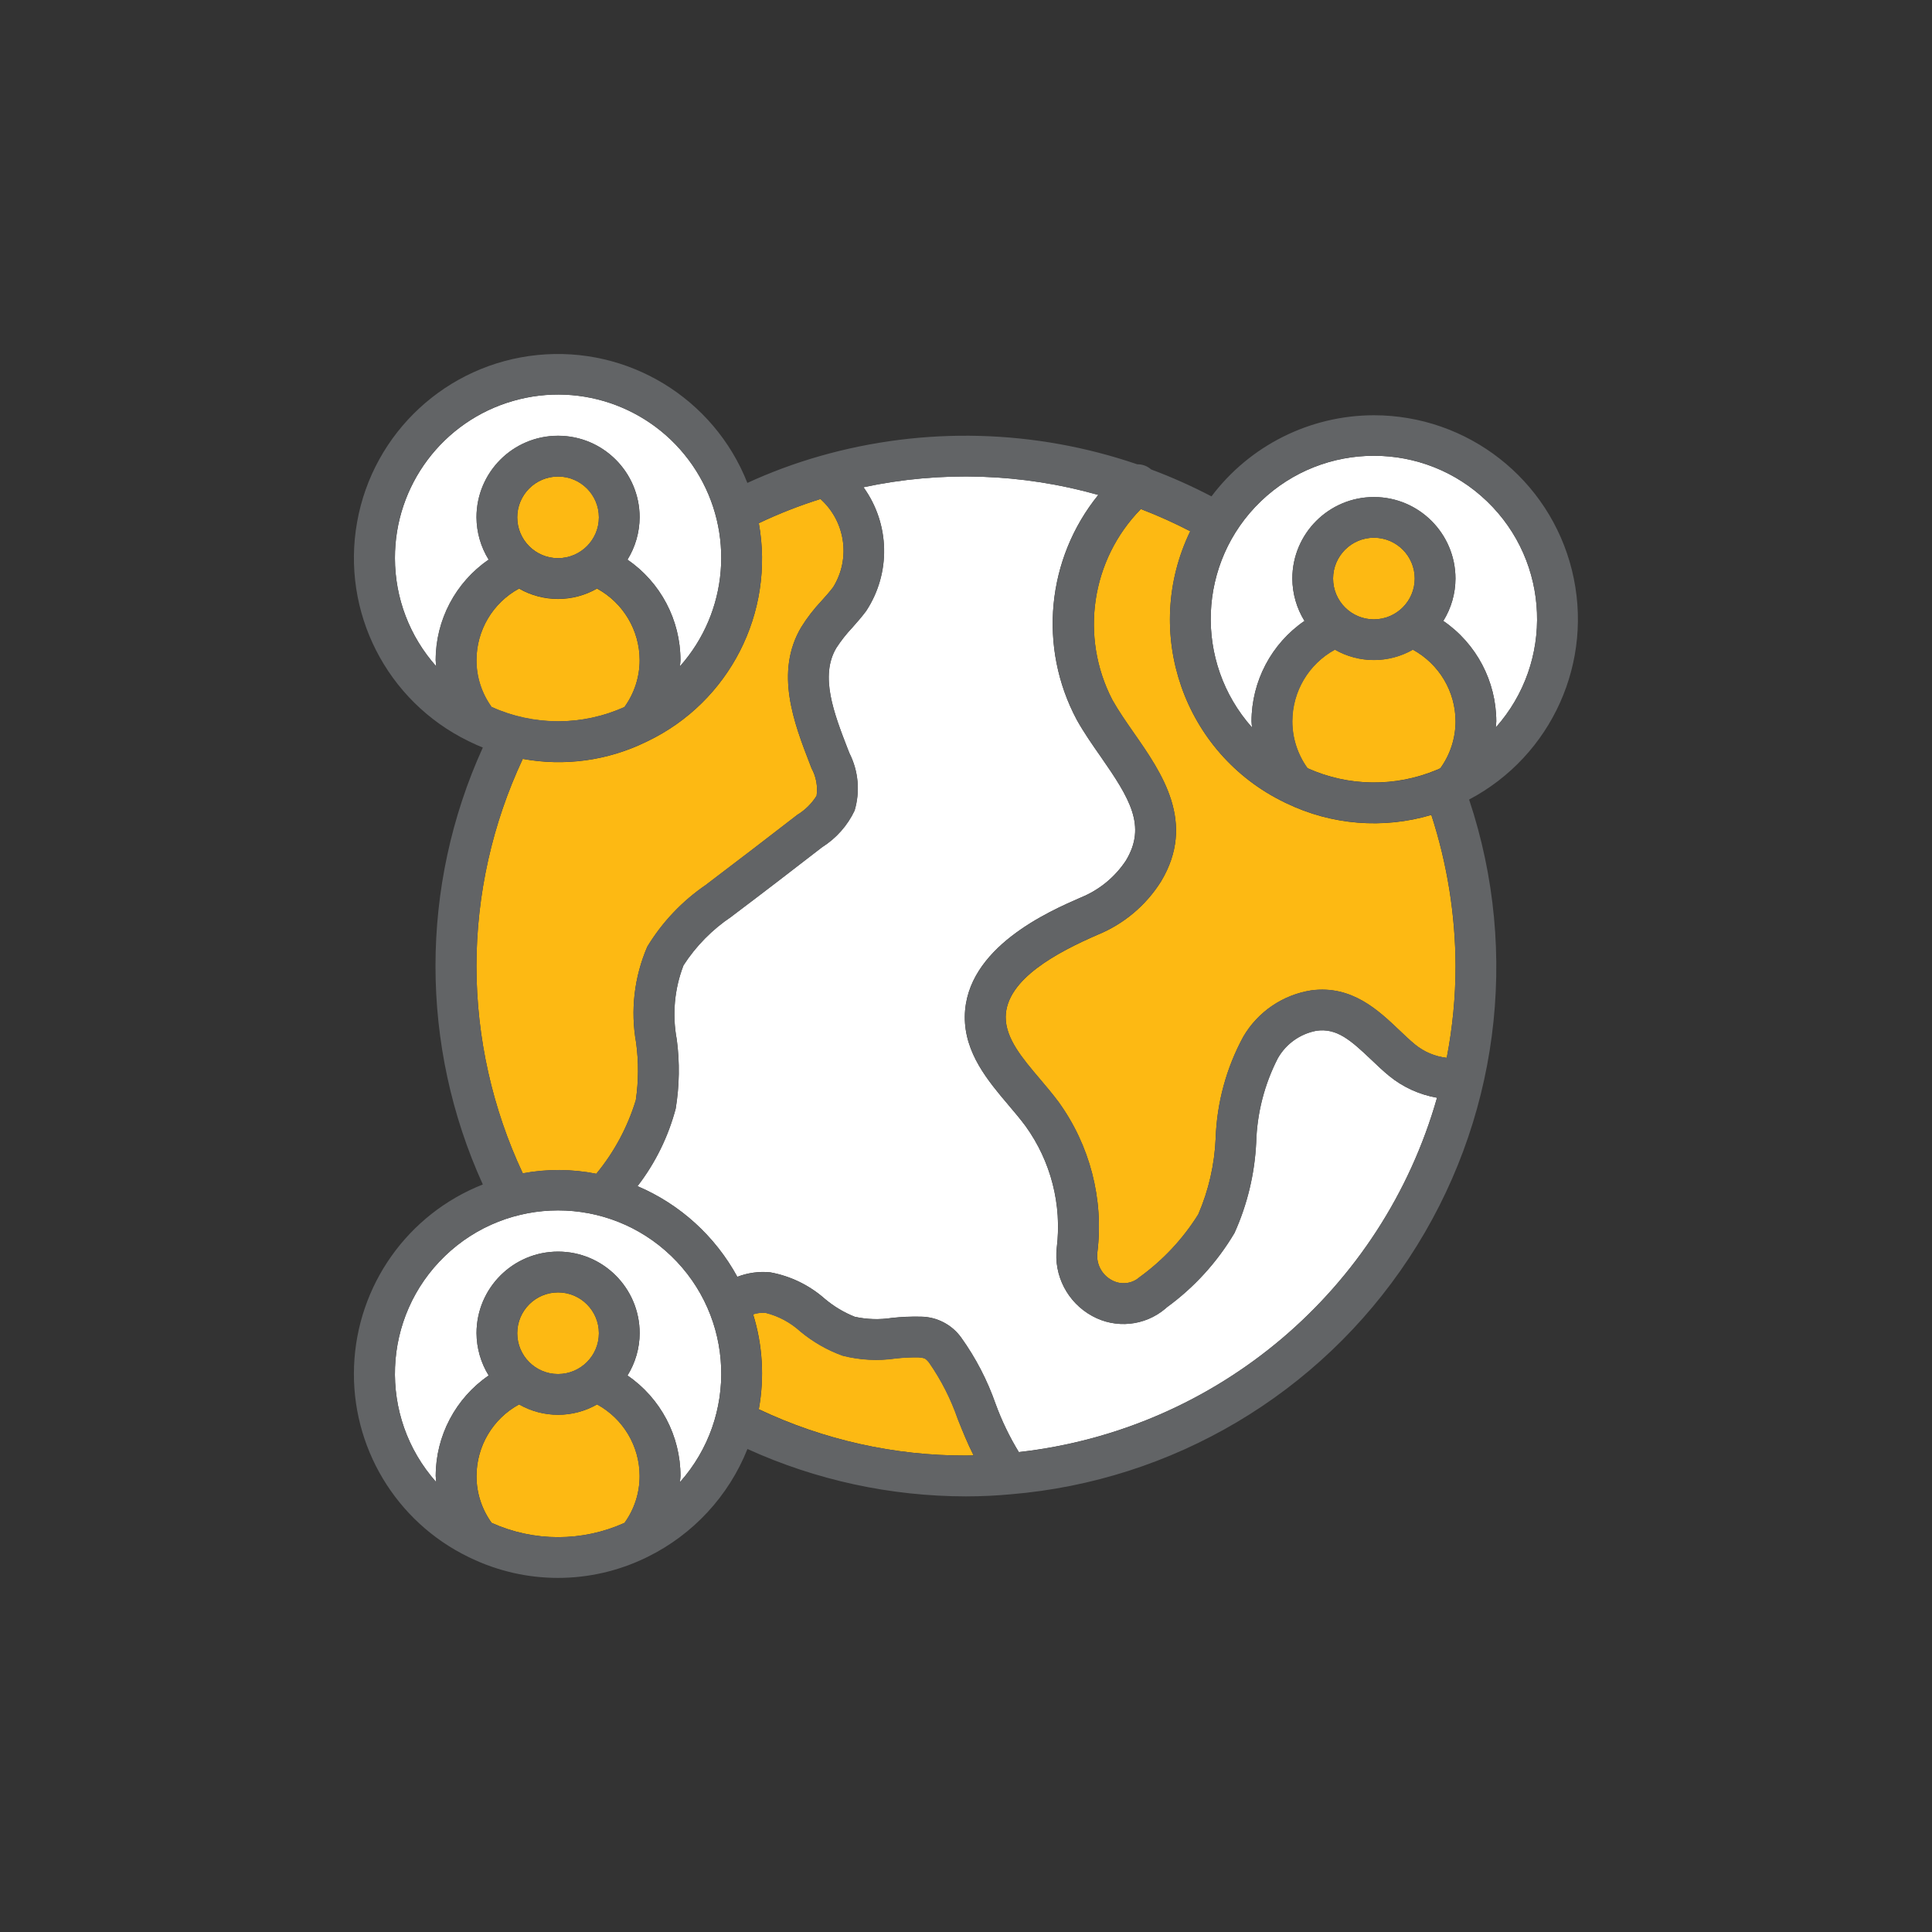 <?xml version="1.0" encoding="utf-8"?>
<!-- Generator: Adobe Illustrator 24.1.1, SVG Export Plug-In . SVG Version: 6.00 Build 0)  -->
<svg version="1.1" id="Layer_1" xmlns="http://www.w3.org/2000/svg" xmlns:xlink="http://www.w3.org/1999/xlink" x="0px" y="0px"
	 viewBox="0 0 221 221" style="enable-background:new 0 0 221 221;" xml:space="preserve">
<rect x="0" y="0" width="221" height="221" fill="#333333" stroke="none"/>
<style type="text/css">
	.st0{fill:#FDB913;}
	.st1{fill:#FFFFFF;}
	.st2{fill:#626466;}
</style>
<g>
	<g id="XMLID_1011_">
		<path class="st0" d="M63.84,54.51c2.58,0,4.67,2.09,4.67,4.67c0,2.58-2.09,4.66-4.67,4.67c-2.58,0-4.67-2.09-4.67-4.67
			C59.17,56.6,61.26,54.51,63.84,54.51z"/>
		<path class="st0" d="M73.17,75.51c0,1.93-0.61,3.81-1.74,5.37c-2.39,1.08-4.98,1.63-7.6,1.64c-2.62,0-5.21-0.56-7.6-1.64
			c-1.13-1.56-1.74-3.44-1.73-5.37c0.01-3.41,1.87-6.55,4.87-8.18c2.76,1.58,6.16,1.58,8.92,0C71.29,68.96,73.16,72.1,73.17,75.51z"
			/>
		<path class="st0" d="M157.16,61.51c2.58,0,4.67,2.09,4.67,4.67c0,2.58-2.09,4.66-4.67,4.67c-2.58,0-4.67-2.09-4.67-4.67
			C152.5,63.6,154.59,61.51,157.16,61.51z"/>
		<path class="st0" d="M166.5,82.51c0,1.92-0.61,3.81-1.74,5.37c-0.12,0.05-0.22,0.11-0.34,0.16l-0.02,0l-0.02,0.01
			c-4.75,2-10.12,1.94-14.82-0.18c-1.13-1.56-1.74-3.44-1.74-5.37c0.01-3.42,1.87-6.55,4.87-8.19c2.76,1.58,6.16,1.58,8.92,0
			C164.62,75.96,166.49,79.09,166.5,82.51z"/>
		<path class="st0" d="M63.84,147.84c2.58,0,4.67,2.09,4.67,4.67c0,2.58-2.09,4.66-4.67,4.67c-2.58,0-4.67-2.09-4.67-4.67
			C59.17,149.93,61.26,147.84,63.84,147.84z"/>
		<path class="st0" d="M73.17,168.83c0,1.93-0.6,3.81-1.73,5.37c-4.83,2.18-10.36,2.18-15.2,0c-1.13-1.56-1.74-3.44-1.73-5.37
			c0.01-3.41,1.87-6.55,4.87-8.18c2.76,1.58,6.16,1.58,8.92,0C71.29,162.28,73.16,165.42,73.17,168.83z"/>
		<path class="st1" d="M158.9,123.07c1.58,1.29,3.47,2.15,5.48,2.5c-6.24,21.97-25.14,37.98-47.84,40.53
			c-1.07-1.75-1.96-3.6-2.66-5.52c-0.94-2.69-2.26-5.24-3.92-7.56c-1.06-1.49-2.78-2.39-4.61-2.41c-1.11-0.03-2.22,0.02-3.32,0.14
			c-1.42,0.22-2.86,0.18-4.26-0.13c-1.24-0.49-2.4-1.19-3.42-2.05c-1.77-1.56-3.92-2.61-6.24-3.03c-1.28-0.13-2.57,0.05-3.77,0.51
			c-2.53-4.64-6.55-8.3-11.42-10.37c2.04-2.64,3.52-5.66,4.37-8.88c0.43-2.61,0.47-5.28,0.12-7.9c-0.54-2.84-0.27-5.78,0.77-8.48
			c1.43-2.21,3.29-4.1,5.47-5.56l0.15-0.12c3.44-2.59,6.85-5.21,10.23-7.83c1.61-1.02,2.9-2.47,3.72-4.19
			c0.65-2.18,0.44-4.52-0.58-6.55l-0.18-0.45c-1.6-4.13-3.25-8.4-1.32-11.62c0.53-0.81,1.13-1.58,1.8-2.29
			c0.54-0.61,1.07-1.21,1.61-1.93c2.84-4.32,2.72-9.95-0.31-14.15c8.89-1.9,18.11-1.59,26.86,0.88c-5.92,7.3-6.89,17.44-2.46,25.73
			c0.81,1.45,1.78,2.85,2.73,4.2c3.34,4.8,5.27,7.94,2.9,11.88c-1.25,1.9-3.04,3.37-5.14,4.23c-3.61,1.57-13.21,5.74-13.3,13.63
			c-0.03,4.19,2.65,7.35,5.01,10.14c0.67,0.79,1.33,1.57,1.94,2.39c2.9,4.02,4.17,8.99,3.57,13.91c-0.37,3.19,1.24,6.27,4.05,7.81
			c2.69,1.48,6.01,1.15,8.36-0.83c0.05-0.04,0.14-0.13,0.19-0.17c3.13-2.28,5.76-5.17,7.73-8.5c1.47-3.26,2.31-6.77,2.48-10.34
			c0.09-3.36,0.94-6.66,2.48-9.65c0.94-1.65,2.55-2.79,4.42-3.14c2.32-0.32,3.89,1.06,6.26,3.31
			C157.52,121.85,158.19,122.49,158.9,123.07z"/>
		<path class="st1" d="M79.62,53.84c4.44,7.04,3.69,16.16-1.84,22.38c0.01-0.24,0.06-0.47,0.06-0.71c0-4.59-2.27-8.89-6.06-11.49
			c0.9-1.45,1.38-3.13,1.39-4.84c0-5.16-4.18-9.33-9.33-9.33c-5.16,0-9.33,4.18-9.33,9.33c0.01,1.71,0.49,3.39,1.39,4.84
			c-3.79,2.6-6.05,6.9-6.06,11.49c0,0.24,0.05,0.47,0.06,0.71c-3.04-3.41-4.72-7.81-4.72-12.37c-0.02-8.32,5.47-15.65,13.46-17.97
			C66.62,43.55,75.18,46.8,79.62,53.84z"/>
		<path class="st1" d="M76.78,143.67c7.22,6.95,7.67,18.37,1,25.87c0.01-0.24,0.06-0.47,0.06-0.71c0-4.59-2.27-8.89-6.06-11.49
			c0.9-1.45,1.39-3.13,1.39-4.84c0-5.15-4.18-9.33-9.33-9.33c-5.16,0-9.33,4.18-9.33,9.33c0.01,1.71,0.49,3.39,1.39,4.84
			c-3.79,2.6-6.05,6.9-6.06,11.49c0,0.24,0.05,0.47,0.06,0.71c-6.67-7.49-6.23-18.91,1-25.87
			C58.12,136.72,69.55,136.72,76.78,143.67z"/>
		<path class="st0" d="M93.85,57.08c2.86,2.56,3.48,6.81,1.46,10.08c-0.41,0.54-0.86,1.05-1.32,1.56c-0.87,0.92-1.65,1.92-2.32,3
			c-3.09,5.16-0.84,10.99,0.98,15.69l0.18,0.47c0.53,0.96,0.73,2.07,0.58,3.15c-0.55,0.88-1.3,1.63-2.19,2.17
			c-3.4,2.63-6.8,5.24-10.26,7.86l-0.19,0.15c-2.72,1.85-5.02,4.27-6.73,7.09c-1.49,3.46-1.94,7.29-1.27,11
			c0.29,2.17,0.28,4.38-0.04,6.55c-0.94,3.08-2.47,5.94-4.52,8.42c-2.77-0.55-5.63-0.57-8.41-0.05c-3.48-7.42-5.29-15.51-5.3-23.71
			c0.01-8.19,1.82-16.29,5.3-23.7c4.77,0.88,9.7,0.2,14.06-1.92c0.07-0.03,0.14-0.06,0.21-0.1c9.37-4.5,14.58-14.71,12.73-24.94
			C89.08,58.76,91.44,57.84,93.85,57.08z"/>
		<path class="st0" d="M111.37,166.48c-0.29,0.01-0.58,0.02-0.87,0.02c-8.2,0.02-16.29-1.79-23.7-5.3
			c0.66-3.62,0.44-7.35-0.65-10.86c0.46-0.15,0.95-0.21,1.44-0.17c1.48,0.37,2.85,1.11,3.98,2.14c1.44,1.19,3.07,2.13,4.83,2.76
			c1.97,0.5,4.02,0.61,6.03,0.32c0.88-0.1,1.75-0.14,2.64-0.13c0.25,0.01,0.49,0.05,0.73,0.13c0.2,0.14,0.37,0.31,0.51,0.51
			c1.37,1.98,2.47,4.13,3.25,6.41C110.11,163.71,110.68,165.12,111.37,166.48z"/>
		<path class="st0" d="M166.5,110.51c0,3.52-0.34,7.04-1.01,10.5c-1.33-0.15-2.59-0.68-3.63-1.53c-0.62-0.51-1.21-1.07-1.8-1.64
			c-2.42-2.3-5.44-5.16-10.06-4.55c-3.26,0.51-6.12,2.45-7.78,5.3c-1.94,3.57-3.02,7.55-3.16,11.61c-0.13,3-0.8,5.96-1.99,8.71
			c-1.75,2.81-4.04,5.25-6.72,7.19c-0.88,0.78-2.16,0.91-3.19,0.33c-1.15-0.62-1.8-1.89-1.63-3.19c0.74-6.09-0.86-12.24-4.46-17.21
			c-0.66-0.88-1.38-1.74-2.12-2.61c-2.02-2.38-3.92-4.63-3.91-7.09c0.05-4.35,6.01-7.44,10.51-9.4c3.01-1.23,5.55-3.37,7.27-6.12
			c4.03-6.72,0.08-12.38-3.09-16.93c-0.92-1.32-1.78-2.56-2.49-3.82c-3.74-7.22-2.43-16.02,3.26-21.83
			c1.93,0.74,3.82,1.59,5.65,2.54c-5.58,11.54-0.76,25.42,10.78,31.01c0.06,0.04,0.13,0.07,0.21,0.1c5.17,2.5,11.08,2.98,16.59,1.34
			C165.54,98.8,166.48,104.64,166.5,110.51z"/>
		<path class="st1" d="M170.1,57.35c7.23,6.95,7.67,18.38,1,25.87c0.01-0.24,0.06-0.47,0.06-0.7c-0.01-4.59-2.27-8.89-6.06-11.49
			c0.9-1.45,1.39-3.13,1.39-4.84c0-5.15-4.18-9.33-9.33-9.33s-9.33,4.18-9.33,9.33c0.01,1.71,0.49,3.39,1.39,4.84
			c-3.79,2.6-6.05,6.9-6.06,11.49c0,0.23,0.05,0.46,0.06,0.7c-6.67-7.49-6.23-18.91,1-25.87C151.45,50.4,162.88,50.4,170.1,57.35z"
			/>
		<path class="st2" d="M179.81,65.22c2.58,10.41-2.27,21.23-11.76,26.24c5.88,17.62,3.34,36.97-6.89,52.47
			c-10.23,15.51-27.01,25.46-45.53,27c-1.6,0.15-3.34,0.24-5.14,0.24c-8.62-0.01-17.14-1.85-24.99-5.42
			c-2.15,5.39-6.23,9.79-11.44,12.35c-0.07,0.04-0.14,0.07-0.21,0.1c-6.33,3.06-13.72,3.06-20.06,0c-0.07-0.03-0.14-0.06-0.21-0.1
			c-8.31-4.04-13.44-12.61-13.08-21.84c0.36-9.23,6.13-17.38,14.73-20.77c-7.22-15.88-7.22-34.1,0-49.98
			c-0.49-0.19-0.97-0.41-1.44-0.64c-0.07-0.03-0.14-0.06-0.21-0.1c-9.37-4.57-14.57-14.8-12.73-25.06
			c1.83-10.26,10.26-18.06,20.63-19.1c10.37-1.04,20.18,4.93,24.01,14.63c2.68-1.23,5.46-2.26,8.3-3.07
			c11.91-3.4,24.57-3.07,36.29,0.94c0.59-0.01,1.16,0.2,1.6,0.59c2.36,0.88,4.66,1.91,6.9,3.08c4.39-5.83,11.27-9.27,18.58-9.28
			C167.89,47.51,177.23,54.81,179.81,65.22z M171.1,83.21c6.67-7.49,6.23-18.91-1-25.87c-7.22-6.95-18.65-6.95-25.88,0
			c-7.23,6.95-7.67,18.38-1,25.87c-0.01-0.24-0.06-0.47-0.06-0.7c0.01-4.59,2.27-8.89,6.06-11.49c-0.9-1.45-1.38-3.13-1.39-4.84
			c0-5.15,4.18-9.33,9.33-9.33s9.33,4.18,9.33,9.33c-0.01,1.71-0.49,3.39-1.39,4.84c3.79,2.6,6.05,6.9,6.06,11.49
			C171.16,82.74,171.12,82.97,171.1,83.21z M164.76,87.88c1.13-1.56,1.74-3.44,1.74-5.37c-0.01-3.42-1.87-6.55-4.87-8.19
			c-2.76,1.58-6.16,1.58-8.92,0c-3,1.63-4.86,4.77-4.87,8.19c0,1.92,0.61,3.81,1.74,5.37c4.7,2.12,10.07,2.18,14.82,0.18l0.02-0.01
			l0.02,0C164.54,87.99,164.64,87.93,164.76,87.88z M165.49,121c0.67-3.46,1.01-6.97,1.01-10.5c-0.01-5.87-0.95-11.7-2.77-17.29
			c-5.5,1.64-11.42,1.16-16.59-1.34c-0.07-0.03-0.14-0.06-0.21-0.1c-11.54-5.59-16.36-19.47-10.78-31.01
			c-1.83-0.95-3.72-1.79-5.65-2.54c-5.68,5.81-6.99,14.62-3.26,21.83c0.7,1.25,1.57,2.5,2.49,3.82c3.17,4.55,7.11,10.22,3.09,16.93
			c-1.72,2.75-4.26,4.89-7.27,6.12c-4.5,1.96-10.47,5.05-10.51,9.4c-0.02,2.46,1.89,4.71,3.91,7.09c0.73,0.86,1.46,1.73,2.12,2.61
			c3.6,4.97,5.2,11.12,4.46,17.21c-0.17,1.3,0.48,2.57,1.63,3.19c1.03,0.58,2.31,0.45,3.19-0.33c2.68-1.94,4.97-4.39,6.72-7.19
			c1.19-2.76,1.87-5.71,1.99-8.71c0.14-4.06,1.22-8.04,3.16-11.61c1.66-2.84,4.52-4.79,7.78-5.3c4.62-0.61,7.64,2.26,10.06,4.55
			c0.59,0.56,1.18,1.12,1.8,1.64C162.9,120.32,164.16,120.85,165.49,121z M164.38,125.57c-2.01-0.35-3.9-1.21-5.48-2.5
			c-0.71-0.59-1.38-1.22-2.04-1.85c-2.37-2.25-3.94-3.63-6.26-3.31c-1.86,0.35-3.48,1.49-4.42,3.14c-1.54,2.99-2.38,6.29-2.48,9.65
			c-0.17,3.57-1.01,7.08-2.48,10.34c-1.97,3.33-4.6,6.22-7.73,8.5c-0.05,0.04-0.14,0.13-0.19,0.17c-2.35,1.98-5.68,2.31-8.36,0.83
			c-2.82-1.54-4.42-4.62-4.05-7.81c0.61-4.92-0.67-9.88-3.57-13.91c-0.6-0.81-1.27-1.6-1.94-2.39c-2.36-2.79-5.04-5.95-5.01-10.14
			c0.09-7.89,9.68-12.06,13.3-13.63c2.1-0.86,3.89-2.34,5.14-4.23c2.36-3.95,0.44-7.08-2.9-11.88c-0.94-1.35-1.92-2.75-2.73-4.2
			c-4.43-8.29-3.46-18.43,2.46-25.73c-8.75-2.48-17.96-2.78-26.86-0.88c3.03,4.2,3.15,9.82,0.31,14.15
			c-0.53,0.71-1.07,1.32-1.61,1.93c-0.67,0.71-1.27,1.47-1.8,2.29c-1.93,3.22-0.28,7.49,1.32,11.62l0.18,0.45
			c1.02,2.03,1.23,4.37,0.58,6.55c-0.81,1.72-2.1,3.17-3.72,4.19c-3.38,2.62-6.79,5.24-10.23,7.83l-0.15,0.12
			c-2.18,1.46-4.05,3.35-5.47,5.56c-1.04,2.7-1.3,5.63-0.77,8.48c0.35,2.63,0.3,5.29-0.12,7.9c-0.85,3.22-2.34,6.24-4.37,8.88
			c4.87,2.07,8.89,5.73,11.42,10.37c1.2-0.46,2.49-0.64,3.77-0.51c2.32,0.43,4.47,1.47,6.24,3.03c1.02,0.86,2.18,1.55,3.42,2.05
			c1.4,0.31,2.84,0.35,4.26,0.13c1.1-0.12,2.22-0.16,3.32-0.14c1.83,0.02,3.55,0.92,4.61,2.41c1.66,2.32,2.98,4.87,3.92,7.56
			c0.7,1.92,1.59,3.77,2.66,5.52C139.23,163.55,158.13,147.54,164.38,125.57z M161.83,66.18c0-2.58-2.09-4.67-4.67-4.67
			c-2.58,0-4.67,2.09-4.67,4.67c0,2.58,2.09,4.67,4.67,4.67C159.74,70.84,161.83,68.75,161.83,66.18z M110.5,166.5
			c0.3,0,0.58-0.01,0.87-0.02c-0.69-1.37-1.26-2.77-1.82-4.15c-0.79-2.28-1.88-4.43-3.25-6.41c-0.14-0.2-0.31-0.37-0.51-0.51
			c-0.23-0.08-0.48-0.12-0.73-0.13c-0.88-0.02-1.76,0.03-2.64,0.13c-2.01,0.29-4.06,0.18-6.03-0.32c-1.76-0.63-3.39-1.57-4.83-2.76
			c-1.13-1.03-2.5-1.77-3.98-2.14c-0.49-0.04-0.97,0.01-1.44,0.17c1.09,3.52,1.32,7.24,0.65,10.86
			C94.2,164.71,102.3,166.52,110.5,166.5z M95.31,67.16c2.02-3.27,1.4-7.51-1.46-10.08c-2.41,0.76-4.77,1.68-7.05,2.76
			c1.85,10.23-3.36,20.44-12.73,24.94c-0.07,0.04-0.14,0.07-0.21,0.1C69.5,87,64.58,87.68,59.8,86.8c-3.48,7.42-5.29,15.51-5.3,23.7
			c0.01,8.19,1.82,16.29,5.3,23.71c2.78-0.52,5.64-0.5,8.41,0.05c2.05-2.48,3.58-5.34,4.52-8.42c0.32-2.17,0.33-4.38,0.04-6.55
			c-0.67-3.71-0.22-7.54,1.27-11c1.71-2.82,4.01-5.24,6.73-7.09l0.19-0.15c3.46-2.62,6.86-5.22,10.26-7.86
			c0.89-0.54,1.64-1.28,2.19-2.17c0.15-1.08-0.05-2.19-0.58-3.15l-0.18-0.47c-1.82-4.69-4.07-10.53-0.98-15.69
			c0.67-1.07,1.45-2.08,2.32-3C94.45,68.21,94.9,67.7,95.31,67.16z M77.78,76.21c5.53-6.22,6.28-15.34,1.84-22.38
			c-4.44-7.03-13-10.28-20.99-7.96c-7.99,2.32-13.48,9.65-13.46,17.97c0,4.56,1.68,8.97,4.72,12.37c-0.01-0.24-0.06-0.47-0.06-0.71
			c0-4.59,2.27-8.89,6.06-11.49c-0.9-1.45-1.38-3.13-1.39-4.84c0-5.16,4.18-9.33,9.33-9.33c5.15,0,9.33,4.18,9.33,9.33
			c-0.01,1.71-0.49,3.39-1.39,4.84c3.79,2.6,6.05,6.9,6.06,11.49C77.83,75.75,77.79,75.98,77.78,76.21z M77.78,169.54
			c6.67-7.49,6.23-18.91-1-25.87c-7.22-6.95-18.65-6.95-25.88,0c-7.22,6.95-7.67,18.37-1,25.87c-0.01-0.24-0.06-0.47-0.06-0.71
			c0-4.59,2.27-8.89,6.06-11.49c-0.9-1.45-1.38-3.13-1.39-4.84c0-5.15,4.18-9.33,9.33-9.33c5.15,0,9.33,4.18,9.33,9.33
			c-0.01,1.71-0.49,3.39-1.39,4.84c3.79,2.6,6.05,6.9,6.06,11.49C77.83,169.07,77.79,169.3,77.78,169.54z M71.43,174.2
			c1.13-1.56,1.74-3.44,1.73-5.37c0-3.41-1.87-6.55-4.87-8.18c-2.76,1.58-6.16,1.58-8.92,0c-3,1.63-4.86,4.77-4.87,8.18
			c0,1.93,0.6,3.81,1.73,5.37C61.07,176.38,66.6,176.38,71.43,174.2z M71.43,80.87c1.13-1.56,1.74-3.44,1.74-5.37
			c-0.01-3.41-1.88-6.55-4.87-8.19c-2.76,1.58-6.16,1.58-8.92,0c-3,1.63-4.86,4.77-4.87,8.18c0,1.93,0.6,3.81,1.73,5.37
			c2.39,1.08,4.98,1.63,7.6,1.64C66.45,82.51,69.04,81.95,71.43,80.87z M68.5,59.18c0-2.58-2.09-4.67-4.67-4.67
			c-2.58,0-4.67,2.09-4.67,4.67c0,2.58,2.09,4.67,4.67,4.67C66.41,63.84,68.5,61.75,68.5,59.18z M68.5,152.5
			c0-2.58-2.09-4.67-4.67-4.67c-2.58,0-4.67,2.09-4.67,4.67c0,2.58,2.09,4.67,4.67,4.67C66.41,157.17,68.5,155.08,68.5,152.5z"/>
	</g>
</g>
</svg>
